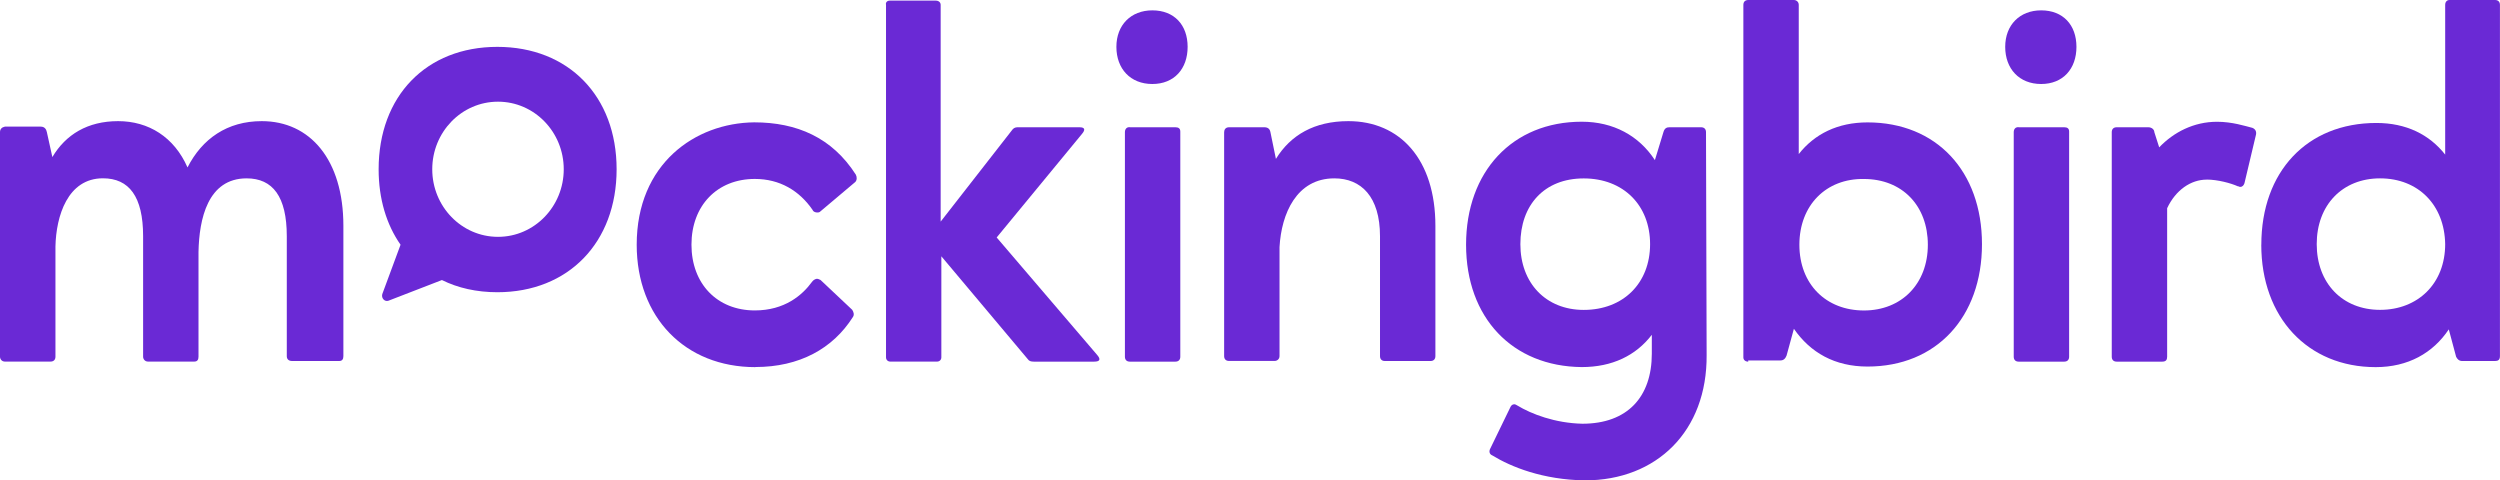 <?xml version="1.0" encoding="UTF-8"?>
<svg xmlns="http://www.w3.org/2000/svg" id="Layer_1" version="1.1" viewBox="0 0 436.9 83.95">
  <!-- Generator: Adobe Illustrator 29.6.0, SVG Export Plug-In . SVG Version: 2.1.1 Build 207)  -->
  <defs>
    <style>
      .st0 {
        fill: #6a29d5;
      }
    </style>
  </defs>
  <path class="st0" d="M0,62.35V23.09c0-.53.32-.85.85-.96h6.28c.64,0,.96.43,1.06.96l.96,4.36c2.34-3.94,6.17-6.28,11.49-6.28s9.79,2.77,12.13,8.09c2.55-5,6.92-8.09,12.98-8.09,8.41,0,14.26,6.7,14.26,18.3v22.77c0,.53-.21.85-.74.85h-8.19c-.64,0-.96-.32-.96-.85v-20.96c0-6.92-2.45-10.11-7.02-10.11-6.81,0-8.3,7.13-8.41,12.87v18.3c0,.53-.21.85-.74.85h-8.09c-.53,0-.85-.43-.85-.85v-21.07c0-6.92-2.45-10.11-7.02-10.11-6.17,0-8.19,6.6-8.3,11.92v19.26c0,.53-.32.85-.85.85H.85c-.53,0-.85-.43-.85-.85"></path>
  <path class="st0" d="M132.02,64.16c-12.34,0-20.75-8.72-20.75-21.39,0-14.15,10.21-21.28,20.53-21.39,7.45,0,13.62,2.66,17.77,9.15.21.43.21.96-.11,1.28l-6.06,5.11c-.21.21-.32.21-.64.21-.21,0-.64-.11-.74-.43-2.34-3.4-5.75-5.43-10.11-5.43-6.6,0-11.07,4.68-11.07,11.49s4.47,11.49,11.07,11.49c5.21,0,8.3-2.66,10-5,.21-.32.64-.53.85-.53s.43.11.64.21l5.53,5.21c.21.32.43.85.11,1.28-3.51,5.53-9.36,8.72-17.02,8.72"></path>
  <path class="st0" d="M155.45.11h8.09c.53,0,.85.32.85.74v37.88l12.45-15.96c.21-.32.53-.53.96-.53h10.85c.96,0,1.06.43.43,1.17l-14.9,18.09,17.56,20.53c.64.74.53,1.17-.53,1.17h-10.53c-.53,0-.85-.11-1.06-.43l-15.11-17.98v17.66c0,.43-.32.74-.74.74h-8.19c-.43,0-.74-.32-.74-.74V.85c-.11-.43.21-.74.64-.74"></path>
  <path class="st0" d="M201.38,1.81c3.83,0,6.17,2.55,6.17,6.38s-2.34,6.49-6.17,6.49-6.28-2.66-6.28-6.49,2.55-6.38,6.28-6.38M206.27,62.35c0,.53-.32.85-.85.85h-7.98c-.53,0-.85-.32-.85-.85V23.09c0-.53.32-.96.96-.85h7.87c.53,0,.85.21.85.74v39.37h0Z"></path>
  <path class="st0" d="M213.94,23.09c0-.53.32-.85.85-.85h6.17c.64,0,.96.32,1.06.85l.96,4.68c2.55-4.15,6.7-6.6,12.66-6.6,9.04,0,15.21,6.7,15.21,18.3v22.77c0,.53-.32.85-.85.85h-7.98c-.53,0-.85-.32-.85-.85v-20.96c0-6.92-3.3-10.11-7.98-10.11-6.6,0-9.26,6.17-9.58,12.02v19.04c0,.53-.43.85-.85.85h-7.98c-.53,0-.85-.32-.85-.85V23.09h0Z"></path>
  <path class="st0" d="M289.21,27.98l1.49-4.89c.21-.74.64-.85,1.06-.85h5.53c.53,0,.85.32.85.85l.11,38.94c.11,13.3-8.72,21.92-21.28,21.92-7.34-.11-12.87-2.34-16.17-4.36-.53-.21-.64-.74-.32-1.28l3.51-7.23c.11-.21.32-.43.64-.43.21,0,.32.11.53.21,2.45,1.49,6.6,3.09,11.38,3.19,7.87,0,12.13-4.68,12.13-12.24v-3.3c-2.77,3.62-6.92,5.64-12.24,5.64-12.13-.11-20.22-8.62-20.22-21.39s8.09-21.49,20.22-21.49c5.53,0,10,2.45,12.77,6.7M276.77,54.16c6.92,0,11.6-4.68,11.6-11.49s-4.68-11.49-11.6-11.49-11.07,4.68-11.07,11.49,4.47,11.49,11.07,11.49"></path>
  <path class="st0" d="M305.52,63.2c-.53,0-.85-.32-.85-.74V.85c0-.53.32-.85.85-.85h7.98c.43,0,.85.32.85.85v26.07c2.77-3.51,6.81-5.53,12.02-5.53,12.02,0,20,8.51,20,21.28s-7.98,21.39-20,21.39c-5.75,0-10-2.45-12.87-6.6l-1.28,4.68c-.21.53-.53.85-1.06.85h-5.64v.21ZM314.46,42.77c0,6.92,4.68,11.49,11.28,11.49s11.17-4.68,11.17-11.49-4.47-11.49-11.17-11.49c-6.6-.11-11.28,4.58-11.28,11.49"></path>
  <path class="st0" d="M356.71,1.81c3.83,0,6.17,2.55,6.17,6.38s-2.34,6.49-6.17,6.49-6.28-2.66-6.28-6.49,2.55-6.38,6.28-6.38M361.6,62.35c0,.53-.32.85-.85.85h-7.98c-.53,0-.85-.32-.85-.85V23.09c0-.53.32-.96.96-.85h7.87c.53,0,.85.21.85.74v39.37Z"></path>
  <path class="st0" d="M385.65,31.39c-2.77,0-5.43,1.81-6.92,5v25.96c0,.53-.21.85-.85.85h-7.98c-.53,0-.85-.32-.85-.85V23.09c0-.53.32-.85.85-.85h5.53c.64,0,1.06.43,1.06.85l.85,2.66c2.55-2.66,6.06-4.47,10.11-4.47,2.66,0,4.89.74,6.17,1.06.53.21.74.64.64,1.17l-2.02,8.51c-.11.32-.32.64-.74.64-.21,0-.21-.11-.43-.11-1.17-.53-3.51-1.17-5.43-1.17"></path>
  <path class="st0" d="M395.19,42.77c0-12.77,7.98-21.28,20.11-21.28,5.21,0,9.26,2.02,12.02,5.53V.85c0-.53.32-.85.74-.85h7.98c.53,0,.85.32.85.85v61.39c0,.64-.32.85-.85.85h-5.75c-.53,0-.85-.32-1.06-.74l-1.28-4.79c-2.77,4.15-7.13,6.6-12.77,6.6-11.92,0-20-8.72-20-21.39M415.94,31.17c-6.6,0-11.07,4.68-11.07,11.49s4.47,11.49,11.07,11.49,11.38-4.58,11.38-11.49c-.11-6.81-4.68-11.49-11.38-11.49"></path>
  <path class="st0" d="M86.92,8.19c-12.45,0-20.75,8.62-20.75,21.39,0,5.21,1.38,9.68,3.83,13.19l-3.19,8.62c-.21.74.43,1.38,1.06,1.17l9.36-3.62c2.77,1.38,6.06,2.13,9.68,2.13,12.45,0,20.85-8.72,20.85-21.49s-8.41-21.39-20.85-21.39M87.03,41.39c-6.38,0-11.49-5.32-11.49-11.81s5.11-11.81,11.49-11.81,11.49,5.32,11.49,11.81-5.11,11.81-11.49,11.81"></path>
</svg>
